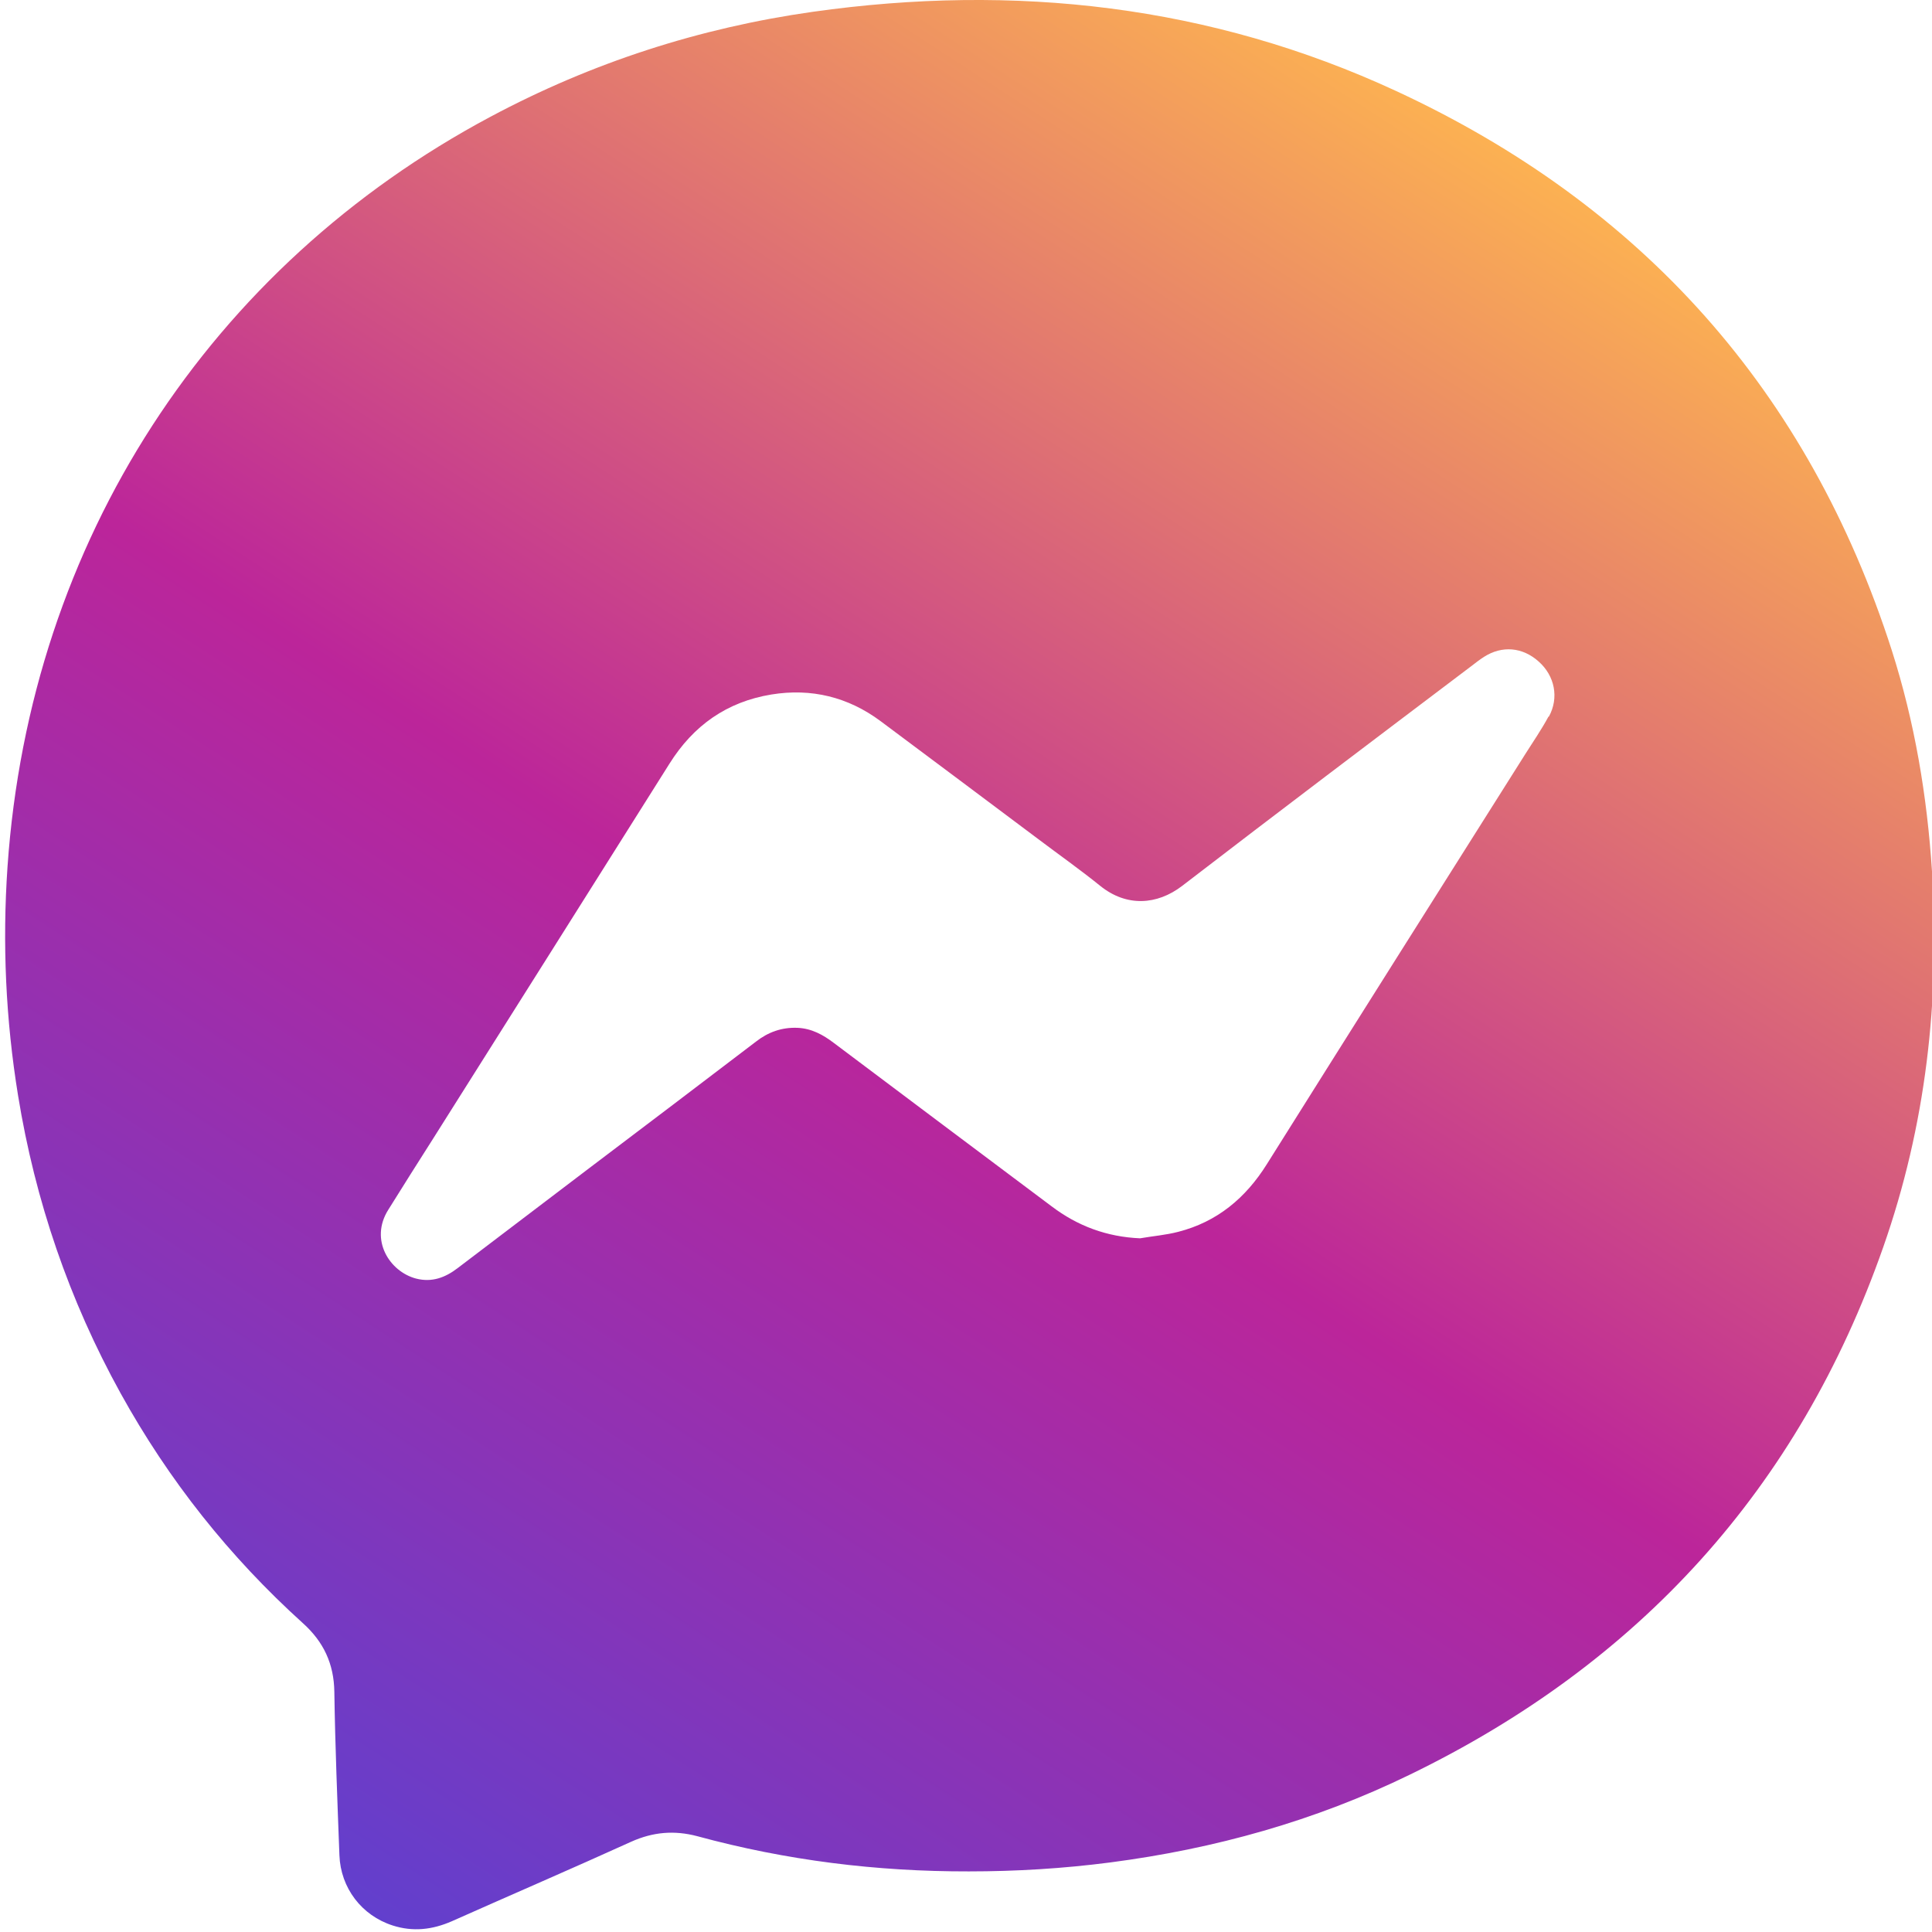 <svg xmlns="http://www.w3.org/2000/svg" xmlns:xlink="http://www.w3.org/1999/xlink" id="Layer_2" data-name="Layer 2" viewBox="0 0 95 95"><defs><style>      .cls-1 {        fill: url(#linear-gradient);      }      .cls-1, .cls-2 {        stroke-width: 0px;      }      .cls-2 {        fill: none;      }      .cls-3 {        clip-path: url(#clippath);      }    </style><clipPath id="clippath"><rect class="cls-2" width="95" height="95"></rect></clipPath><linearGradient id="linear-gradient" x1="-465.87" y1="1783.55" x2="-522.07" y2="1697.02" gradientTransform="translate(539.04 1790.34) scale(1 -1)" gradientUnits="userSpaceOnUse"><stop offset="0" stop-color="#fcb152"></stop><stop offset=".51" stop-color="#bc259a"></stop><stop offset="1" stop-color="#623fcd"></stop></linearGradient></defs><g id="Layer_1-2" data-name="Layer 1"><g class="cls-3"><path class="cls-1" d="M95,42.85c-.24-3.71-.85-7.34-1.98-10.88-4.09-12.73-12.27-21.89-24.38-27.5C59.52.25,49.89-.82,39.97.58c-5.58.79-10.87,2.5-15.85,5.16C10.34,13.09,1.48,26.58.37,42.61c-.26,3.77-.09,7.53.52,11.27.84,5.16,2.51,10.05,5.04,14.63,2.36,4.27,5.35,8.04,8.97,11.31,1.01.91,1.52,1.99,1.54,3.37.04,2.68.15,5.36.25,8.04.06,1.6,1.09,2.96,2.62,3.45,1,.32,1.95.21,2.91-.21,2.94-1.31,5.89-2.58,8.82-3.91,1.07-.48,2.12-.57,3.25-.27,4.37,1.19,8.82,1.74,13.35,1.73,2.33,0,4.64-.14,6.95-.44,5.14-.67,10.06-2.04,14.72-4.31,11.28-5.47,19.13-14.07,23.29-25.94,2.1-5.98,2.8-12.16,2.4-18.48h0ZM76.14,35.24c-.34.63-.74,1.21-1.12,1.81-4.25,6.73-8.5,13.46-12.73,20.2-1.04,1.66-2.44,2.83-4.35,3.32-.61.16-1.25.21-1.88.32-1.63-.07-3.07-.6-4.36-1.58-3.56-2.67-7.13-5.34-10.69-8.02-.54-.41-1.1-.72-1.8-.75-.77-.03-1.44.21-2.04.68-2.73,2.08-5.47,4.16-8.21,6.23-2.15,1.63-4.3,3.27-6.45,4.9-.61.47-1.27.72-2.05.52-1.3-.34-2.3-1.9-1.37-3.38.73-1.17,1.46-2.33,2.2-3.49,3.88-6.15,7.76-12.3,11.63-18.45,1.18-1.88,2.82-3.04,5.01-3.4,1.96-.32,3.77.12,5.37,1.31,2.58,1.92,5.16,3.86,7.74,5.79,1.02.77,2.07,1.51,3.06,2.31,1.29,1.04,2.79.95,4.03,0,4.72-3.63,9.46-7.21,14.21-10.8.21-.16.41-.32.63-.46.89-.57,1.9-.48,2.69.23.79.7,1.01,1.78.5,2.71h0Z"></path></g></g></svg>